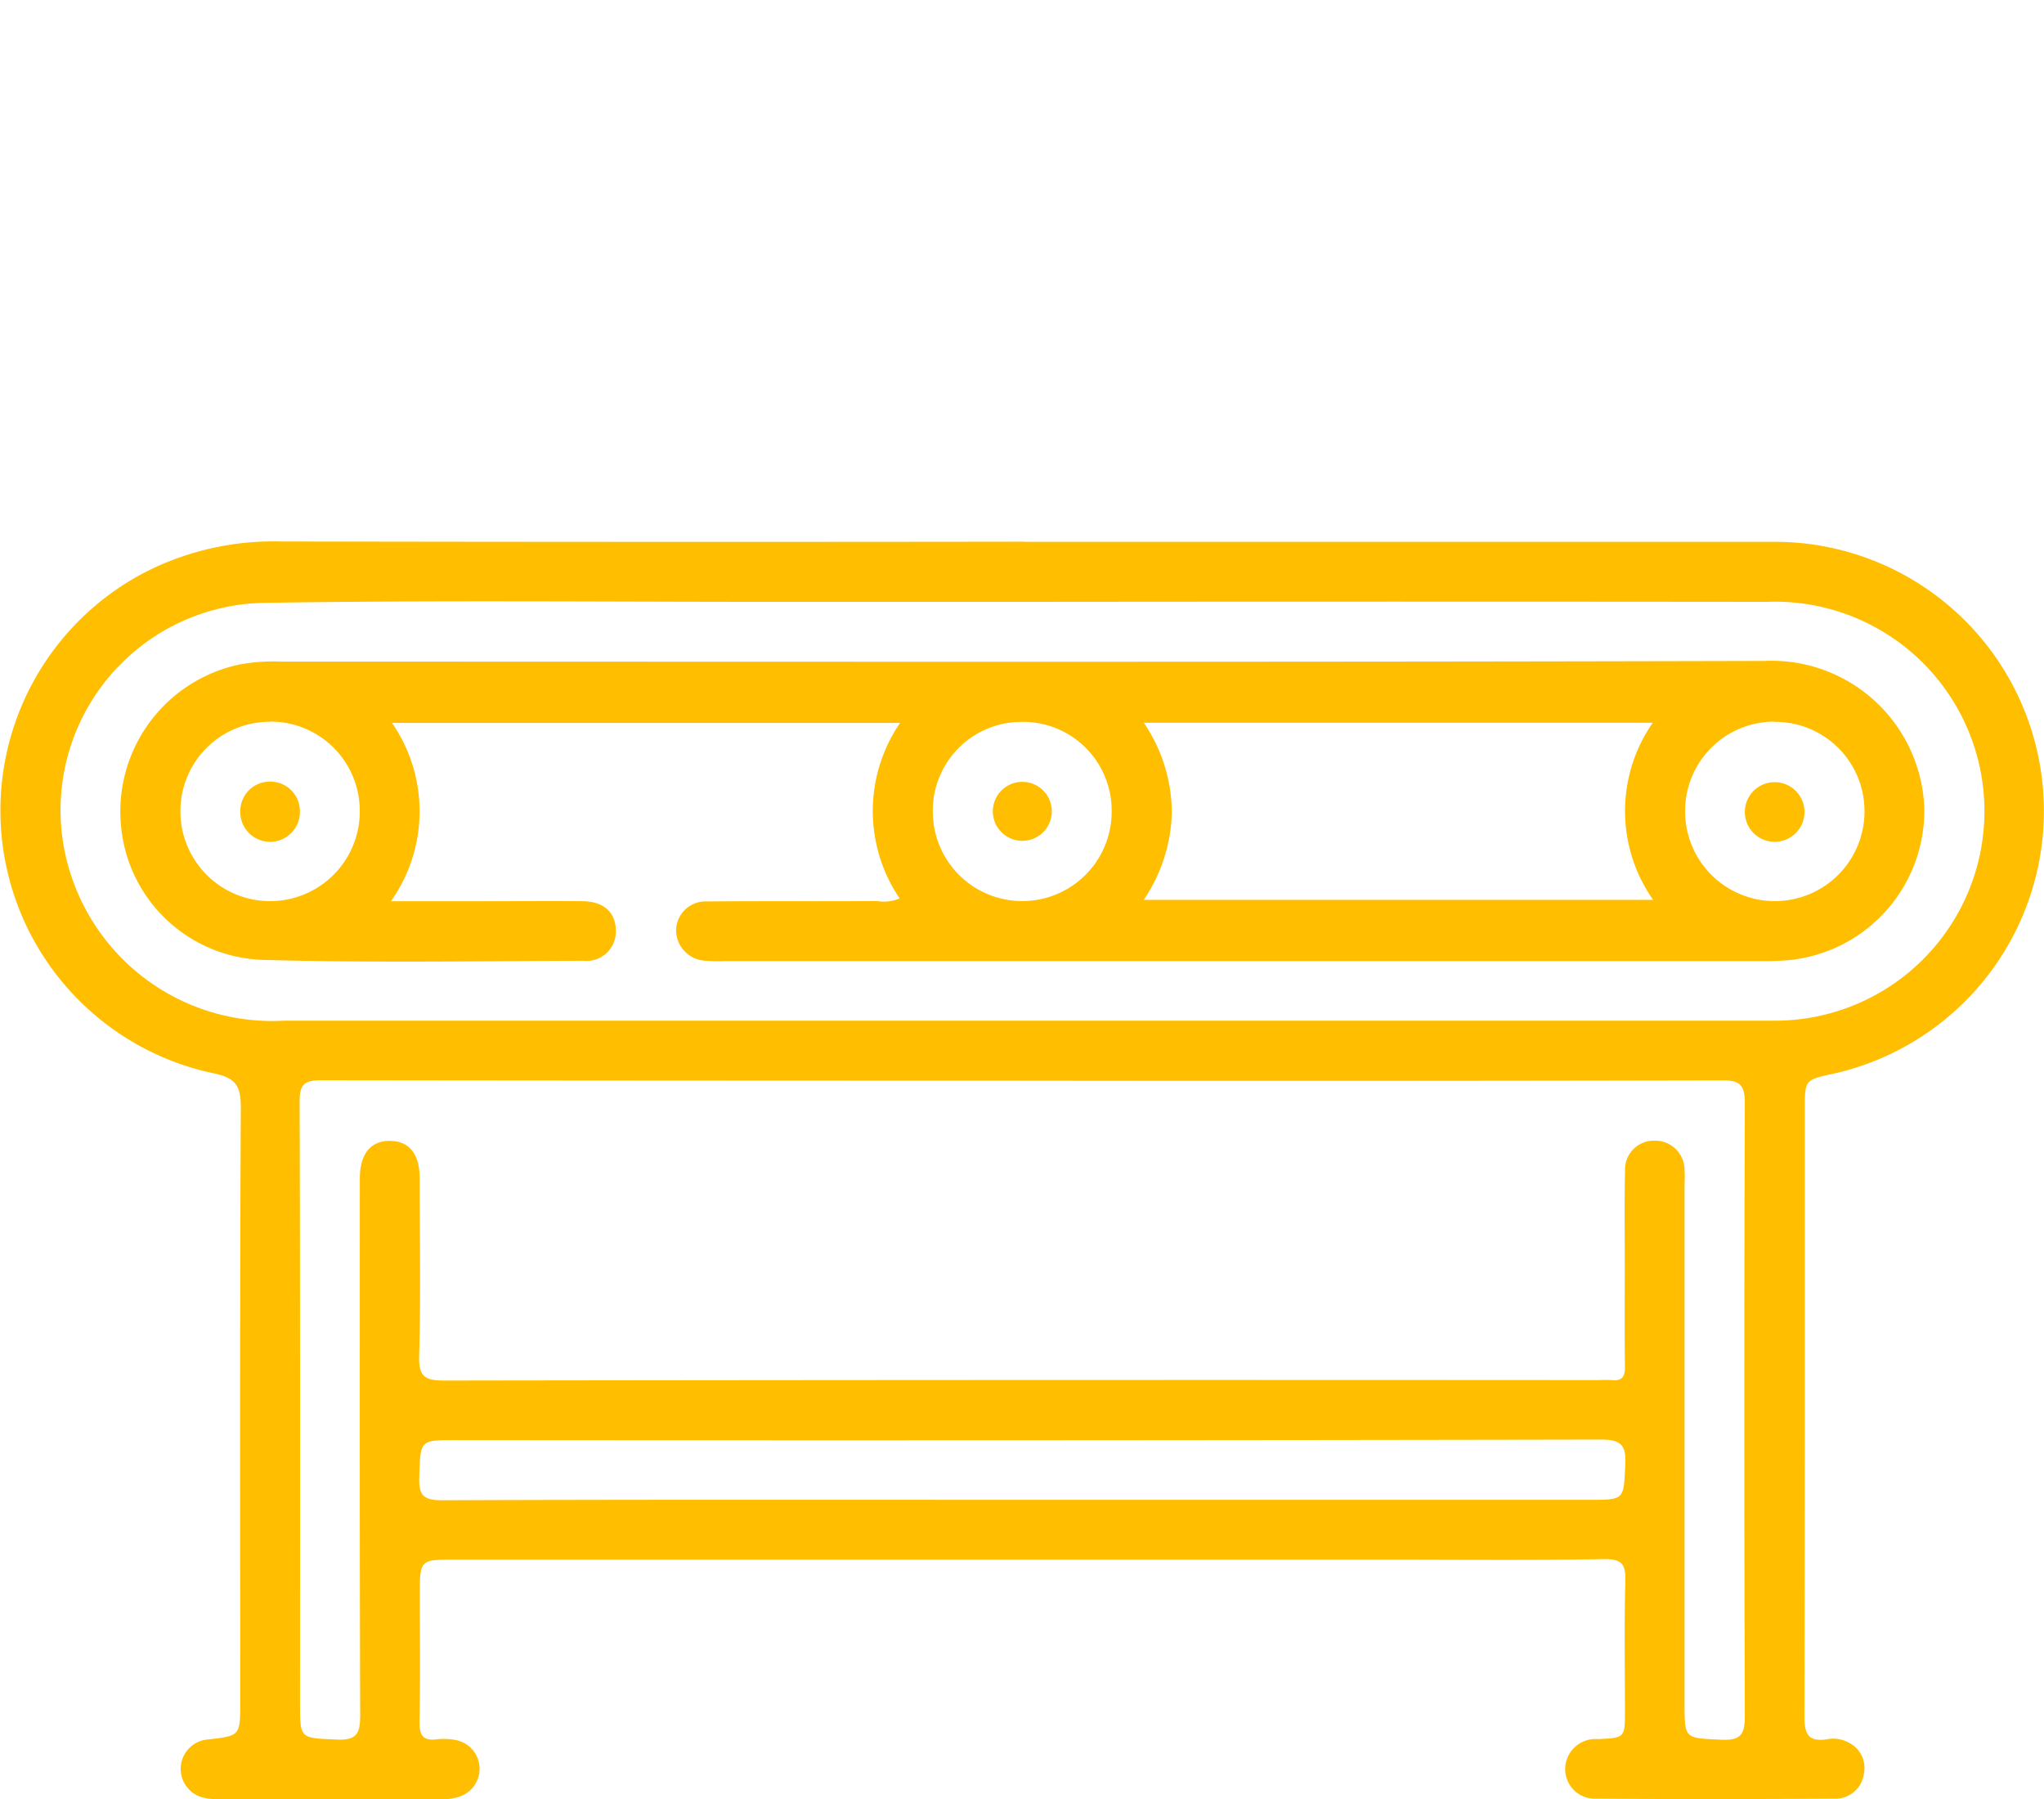 <svg id="Raggruppa_730" data-name="Raggruppa 730" xmlns="http://www.w3.org/2000/svg" xmlns:xlink="http://www.w3.org/1999/xlink" width="61.351" height="54" viewBox="0 0 61.351 54">
  <defs>
    <clipPath id="clip-path">
      <rect id="Rettangolo_348" data-name="Rettangolo 348" width="61.351" height="54" fill="#ffbe00"/>
    </clipPath>
  </defs>
  <g id="Raggruppa_730-2" data-name="Raggruppa 730" clip-path="url(#clip-path)">
    <path id="Tracciato_8894" data-name="Tracciato 8894" d="M30.749,67.751q11.2,0,22.4,0a8.078,8.078,0,0,1,1.872,15.963c-.85.183-.85.183-.85,1.081,0,6.068.006,12.137-.012,18.2,0,.531.113.777.679.692a.958.958,0,0,1,.641.094.852.852,0,0,1,.464.952.862.862,0,0,1-.9.736c-2.375.014-4.75.018-7.126,0a.889.889,0,0,1-.936-.949.909.909,0,0,1,.981-.838c.811-.039.811-.039.811-.841,0-1.3-.024-2.6.012-3.892.015-.511-.1-.679-.645-.669-2.155.036-4.311.015-6.467.015H13.649c-1.048,0-1.048,0-1.048,1.078,0,1.258.015,2.515-.009,3.773-.008.405.09.6.525.541a1.866,1.866,0,0,1,.537.018.879.879,0,0,1,.145,1.7,1.374,1.374,0,0,1-.468.077q-3.413.007-6.827,0a1.481,1.481,0,0,1-.356-.035.886.886,0,0,1,.1-1.755c.962-.11.962-.112.962-1.116,0-5.949-.013-11.9.018-17.845,0-.653-.144-.887-.809-1.029a8.059,8.059,0,0,1-2.1-15.02,8.458,8.458,0,0,1,4.093-.942q11.168.021,22.336.006m-.026,16.175q-10.539,0-21.078-.013c-.536,0-.653.142-.651.662.019,6.008.012,12.016.012,18.025,0,1.09,0,1.051,1.1,1.1.6.029.708-.179.706-.735C10.793,97.6,10.8,92.23,10.8,86.861c0-.748.333-1.147.924-1.132.567.014.872.4.873,1.123,0,1.776.034,3.554-.016,5.329-.018.629.178.741.762.74q17.335-.026,34.671-.013a3.259,3.259,0,0,1,.359,0c.321.036.408-.113.4-.417-.014-1-.006-2-.005-2.994,0-.958-.014-1.916.008-2.874a.864.864,0,0,1,.914-.9.879.879,0,0,1,.872.881c.014.179,0,.359,0,.539q0,7.725,0,15.45c0,1.093,0,1.055,1.1,1.107.6.028.711-.171.709-.732q-.031-9.192,0-18.384c0-.575-.182-.673-.7-.672q-10.479.023-20.958.01M30.69,69.552q-3.773,0-7.545,0c-5.11,0-10.221-.052-15.329.032a6.222,6.222,0,0,0-5.662,8.237,6.354,6.354,0,0,0,6.373,4.3q22.157,0,44.313,0c.14,0,.28,0,.419,0a6.287,6.287,0,1,0-.233-12.569q-11.168-.012-22.336,0m0,26.949h17c1.079,0,1.043,0,1.093-1.051.029-.593-.121-.759-.74-.758q-17.184.032-34.369.016c-1.08,0-1.053,0-1.09,1.106-.018.531.109.7.677.7,5.808-.023,11.616-.014,17.424-.014" transform="translate(0 -51.49)" fill="#ffbe00"/>
    <path id="Tracciato_8898" data-name="Tracciato 8898" d="M38.447,89.8a4.676,4.676,0,0,1,.012-5.269H23.209a4.664,4.664,0,0,1-.032,5.351h2.887c.958,0,1.916-.009,2.874,0,.632.009.985.34.988.878a.877.877,0,0,1-.972.909c-3.193.01-6.388.063-9.578-.025a4.422,4.422,0,0,1-4.308-4.114,4.506,4.506,0,0,1,3.541-4.747,5.552,5.552,0,0,1,1.25-.092c14.849,0,29.7.019,44.545-.02A4.589,4.589,0,0,1,69.2,87.058a4.506,4.506,0,0,1-4.38,4.612c-.2.012-.4.009-.6.009H33.206a5.075,5.075,0,0,1-.6-.012.924.924,0,0,1-.871-.9.885.885,0,0,1,.939-.878c1.7-.015,3.393,0,5.089-.012a1.227,1.227,0,0,0,.682-.078m7.33-5.272a4.817,4.817,0,0,1,.84,2.683,4.873,4.873,0,0,1-.843,2.632H61.062a4.637,4.637,0,0,1-.012-5.315Zm-26.24-.03A2.68,2.68,0,0,0,16.858,87.2a2.692,2.692,0,0,0,5.384-.025,2.678,2.678,0,0,0-2.7-2.683m45.145,0a2.68,2.68,0,0,0-2.665,2.722,2.692,2.692,0,0,0,5.384-.054A2.678,2.678,0,0,0,64.682,84.5M42.1,84.5a2.662,2.662,0,0,0-2.658,2.72,2.684,2.684,0,0,0,5.368-.052A2.66,2.66,0,0,0,42.1,84.5" transform="translate(-11.443 -62.836)" fill="#ffbe00"/>
    <path id="Tracciato_8899" data-name="Tracciato 8899" d="M30.97,97.759a.884.884,0,0,1,.876.872.895.895,0,1,1-1.789.023.886.886,0,0,1,.913-.895" transform="translate(-22.845 -74.302)" fill="#ffbe00"/>
    <path id="Tracciato_8900" data-name="Tracciato 8900" d="M220.052,98.632a.895.895,0,1,1-1.789.023.895.895,0,0,1,1.789-.023" transform="translate(-165.891 -74.303)" fill="#ffbe00"/>
    <path id="Tracciato_8901" data-name="Tracciato 8901" d="M125.965,98.615a.885.885,0,1,1-1.769.056.885.885,0,0,1,1.769-.056" transform="translate(-94.396 -74.304)" fill="#ffbe00"/>
  </g>
</svg>
